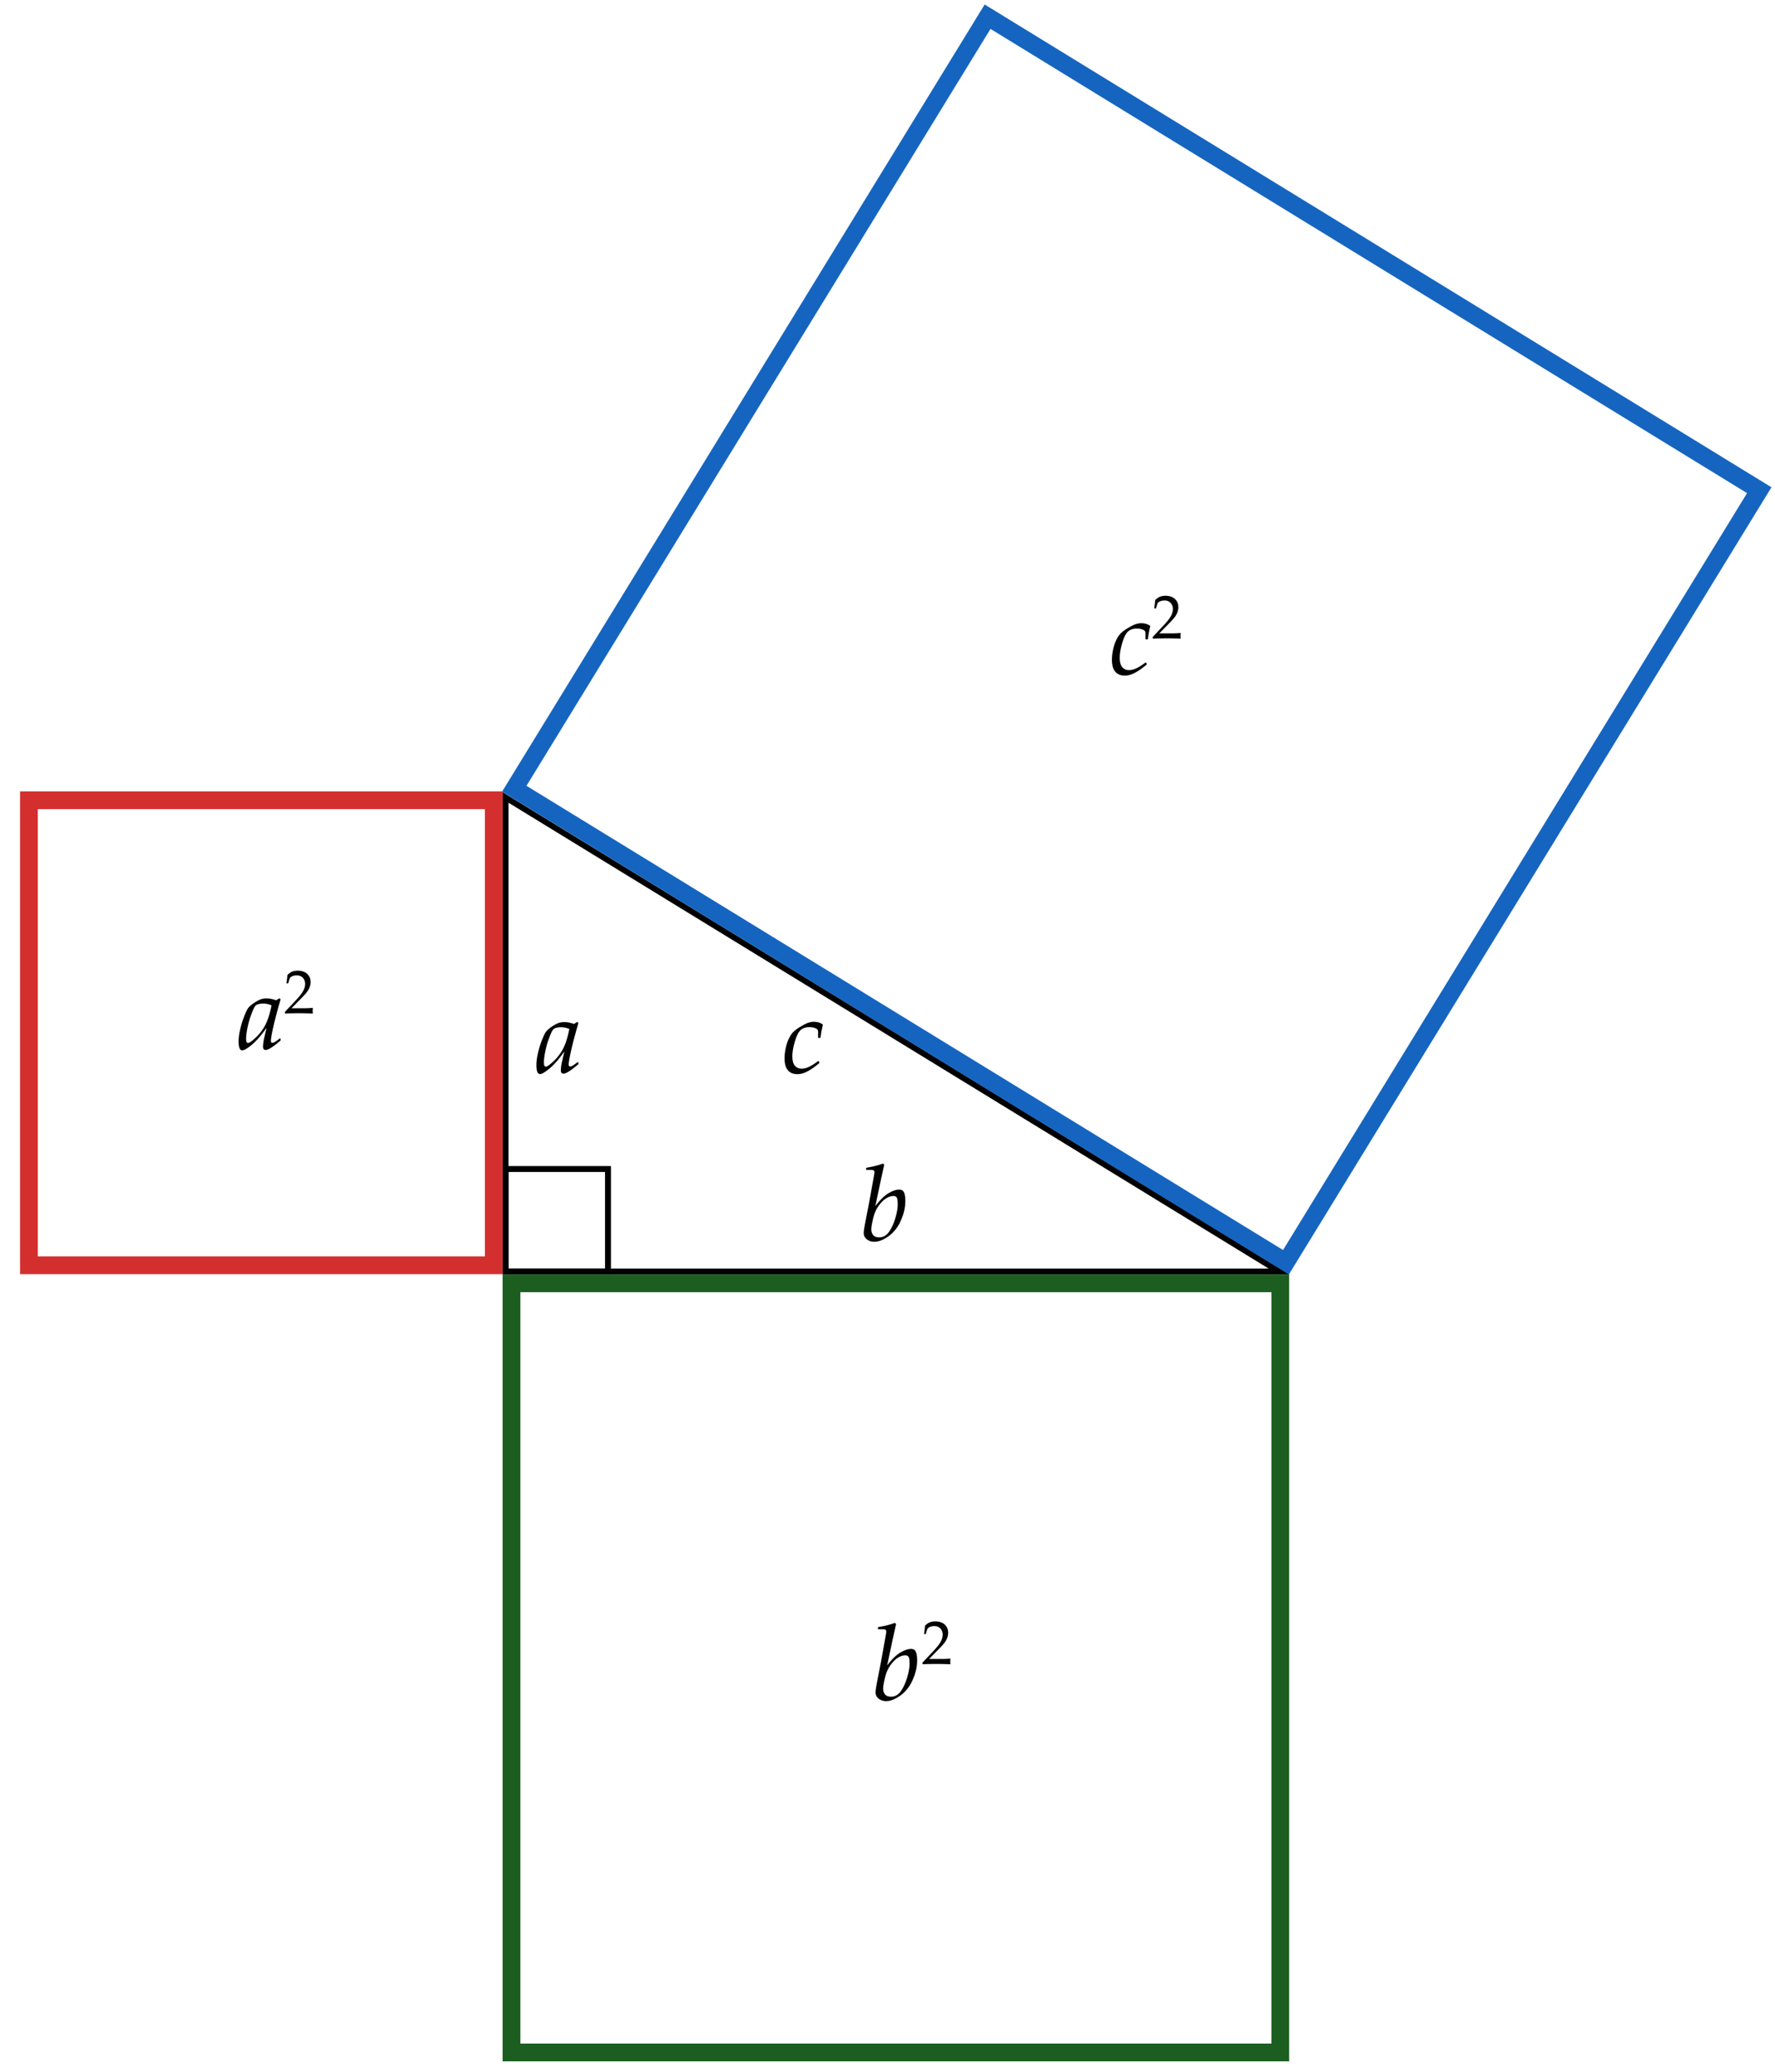 <svg xmlns="http://www.w3.org/2000/svg" width="300" height="350"><path fill="#FFF" d="M0 0h300v350H0z"/><g fill="none" stroke="#000" stroke-miterlimit="10"><path d="M85.449 214.801v-80.082l130.731 80.082z"/><path d="M85.449 197.49h17.308v17.311H85.449z"/></g><path fill="none" stroke="#1565C0" stroke-width="3" stroke-miterlimit="10" d="M166.915 2.822l130.424 79.993-79.993 130.424-130.424-79.993z"/><path d="M47.383 175.447l.062.237-.035.105c-1.23 1.061-2.068 1.591-2.514 1.591-.293 0-.439-.188-.439-.563 0-.182.019-.412.057-.69s.095-.584.171-.918l.22-.94.132-.519-.053-.026c-.873 1.242-1.689 2.174-2.448 2.795s-1.291.932-1.595.932c-.41 0-.615-.501-.615-1.503 0-.627.095-1.339.286-2.136s.423-1.535.699-2.215.497-1.126.664-1.34.445-.458.835-.734.754-.486 1.094-.633.718-.22 1.134-.22c.51 0 1.052.105 1.626.316l.563-.334.193.158c-.018.088-.141.527-.369 1.318l-.404 1.494-.22.87c-.158.621-.305 1.27-.439 1.947s-.202 1.138-.202 1.384c0 .234.079.352.237.352.1 0 .231-.044.396-.132s.46-.296.888-.624l.076.028zm-1.486-5.599a3.405 3.405 0 0 0-1.441-.308c-.428 0-.809.079-1.143.237-.123.094-.249.259-.378.497s-.311.68-.545 1.327-.425 1.339-.571 2.074-.22 1.32-.22 1.753c0 .322.028.53.083.624s.139.141.25.141c.211 0 .624-.284 1.239-.853s1.135-1.228 1.56-1.978.775-1.752 1.05-3.006l.116-.508zM48.225 171.227l-.062-.051v-.236l1.716-1.819c.707-.748 1.165-1.327 1.374-1.737.208-.41.313-.792.313-1.147 0-.417-.126-.764-.379-1.04-.253-.277-.594-.416-1.025-.416-.276 0-.517.043-.722.128s-.343.181-.413.287c-.07.105-.172.403-.305.891l-.046.041h-.21l-.051-.046c.079-.461.133-.917.164-1.368.321-.314.621-.515.899-.602.278-.087.569-.131.874-.131.362 0 .708.068 1.04.205s.598.358.799.664.302.66.302 1.063c0 .3-.059.602-.177.904-.118.302-.291.594-.518.876s-.537.619-.93 1.012l-1.599 1.629h2.024c.622 0 1.139-.022 1.552-.066l.036.041a2.664 2.664 0 0 0-.031.456c0 .171.01.306.031.405l-.036.056a64.935 64.935 0 0 0-2.141-.051c-.332 0-.777.004-1.337.013-.56.009-.941.021-1.142.039zM151.223 274.172l.229.168-.616 2.803-.896 4.219c.773-1.025 1.51-1.747 2.21-2.166s1.312-.629 1.833-.629c.252 0 .451.064.598.193s.254.342.324.638.105.655.105 1.077c0 .844-.141 1.666-.422 2.469s-.584 1.445-.909 1.926-.686.893-1.081 1.238-.848.645-1.357.896c-.51.252-1 .379-1.468.379-.498 0-.921-.14-1.27-.418s-.523-.637-.523-1.076c0-.275.103-.943.308-2.004l.615-3.164c.117-.639.24-1.322.369-2.049l.343-1.906c.1-.551.154-.866.163-.945s.013-.15.013-.215c0-.135-.045-.229-.136-.281s-.253-.08-.488-.08l-.738-.008-.062-.07.026-.221.07-.078c1.089-.177 2.009-.409 2.76-.696zm-1.961 11.109c0 .369.103.688.308.954s.548.399 1.028.399c.656 0 1.2-.295 1.63-.887s.788-1.354 1.072-2.285.426-1.715.426-2.348c0-.639-.057-1.043-.171-1.213s-.298-.254-.55-.254c-.387 0-.795.131-1.226.395s-.858.689-1.283 1.275-.737 1.308-.936 2.166-.298 1.458-.298 1.798zM155.984 281.158l-.062-.051v-.236l1.716-1.818c.707-.748 1.166-1.328 1.374-1.738.208-.409.313-.792.313-1.146 0-.418-.126-.764-.38-1.041-.252-.276-.594-.415-1.024-.415-.276 0-.517.043-.722.128-.205.086-.344.182-.413.287s-.172.403-.305.892l-.046.041h-.211l-.051-.046c.078-.461.133-.917.164-1.368.32-.314.621-.515.899-.603a2.94 2.94 0 0 1 .874-.131c.361 0 .708.068 1.039.205.332.137.598.358.8.664s.302.66.302 1.063c0 .3-.059.603-.176.904a3.32 3.32 0 0 1-.518.876 13.63 13.63 0 0 1-.93 1.012l-1.6 1.63h2.024c.622 0 1.14-.022 1.552-.066l.037.041a2.672 2.672 0 0 0-.031.456c0 .17.01.306.031.404l-.037.057c-.245-.014-.623-.025-1.132-.036s-.845-.015-1.009-.015c-.332 0-.777.004-1.338.012-.558.009-.938.021-1.14.038z"/><g><path d="M193.715 111.938l.096.246-.025.105c-.709.592-1.361 1.047-1.956 1.367s-1.165.479-1.71.479c-.721 0-1.266-.224-1.635-.672s-.553-1.112-.553-1.991c0-.539.064-1.112.193-1.718s.301-1.135.518-1.586.444-.809.682-1.072.594-.545 1.068-.844c.639-.398 1.133-.659 1.484-.782s.689-.185 1.012-.185c.574 0 1.068.144 1.484.431l.027.114c-.17.697-.299 1.403-.387 2.118l-.07.07h-.273l-.07-.07v-.589c.006-.117.01-.217.01-.299 0-.193-.035-.343-.105-.448s-.234-.202-.492-.29-.549-.132-.871-.132c-.615 0-1.105.16-1.472.479s-.694.958-.984 1.916-.435 1.803-.435 2.536.143 1.264.43 1.595.656.497 1.107.497c.369 0 .756-.085 1.16-.255s.965-.519 1.68-1.046l.087.026zM194.891 107.893l-.062-.051v-.236l1.716-1.819c.707-.748 1.166-1.327 1.374-1.737.208-.41.313-.792.313-1.147 0-.417-.126-.764-.38-1.04-.252-.277-.594-.416-1.024-.416-.276 0-.517.043-.722.128s-.344.181-.413.287c-.069.105-.172.403-.305.891l-.046.041h-.211l-.051-.046c.078-.461.133-.917.164-1.368.32-.314.621-.515.899-.602s.569-.131.874-.131c.361 0 .708.068 1.039.205.332.137.598.358.8.664s.302.66.302 1.063c0 .3-.059.602-.176.904a3.336 3.336 0 0 1-.518.876c-.228.282-.537.619-.93 1.012l-1.6 1.629h2.024c.622 0 1.14-.022 1.552-.066l.037.041a2.664 2.664 0 0 0-.031.456c0 .171.01.306.031.405l-.037.056a65.106 65.106 0 0 0-2.141-.051c-.332 0-.777.004-1.338.013-.558.009-.939.022-1.14.039z"/></g><g><path d="M138.38 179.271l.097.246-.026.105c-.709.592-1.361 1.048-1.956 1.366-.595.32-1.165.479-1.709.479-.721 0-1.266-.224-1.635-.673-.369-.447-.554-1.111-.554-1.99 0-.539.064-1.112.193-1.718s.302-1.135.519-1.586.444-.809.681-1.072.593-.545 1.068-.844c.639-.398 1.134-.659 1.485-.782s.688-.185 1.011-.185c.574 0 1.069.144 1.485.431l.026.114c-.17.697-.299 1.403-.387 2.118l-.07.07h-.272l-.07-.07v-.589c.006-.117.009-.217.009-.299 0-.193-.035-.343-.105-.448s-.234-.202-.492-.29-.548-.132-.87-.132c-.615 0-1.106.16-1.472.479s-.694.958-.984 1.916-.435 1.803-.435 2.536.144 1.264.431 1.596c.287.33.656.496 1.107.496.369 0 .756-.085 1.16-.255s.964-.519 1.679-1.046l.086.027z"/></g><g><path fill="none" stroke="#D32F2F" stroke-width="3" stroke-miterlimit="10" d="M4.891 135.193h78.558v78.557H4.891z"/><path d="M97.716 179.447l.062.237-.035.105c-1.23 1.06-2.068 1.591-2.514 1.591-.293 0-.439-.188-.439-.563 0-.182.019-.412.057-.69s.095-.584.171-.918l.22-.94.132-.519-.053-.026c-.873 1.242-1.689 2.174-2.448 2.795-.759.621-1.291.932-1.595.932-.41 0-.615-.502-.615-1.503 0-.627.095-1.339.286-2.136s.423-1.535.699-2.215.497-1.126.664-1.34.445-.458.835-.734.754-.486 1.094-.633.718-.22 1.134-.22c.51 0 1.052.105 1.626.316l.563-.334.193.158c-.018.088-.141.527-.369 1.318l-.404 1.494-.22.87c-.158.621-.305 1.27-.439 1.947s-.202 1.138-.202 1.384c0 .234.079.351.237.351.1 0 .231-.043.396-.131.164-.088.46-.296.888-.625l.076.029zm-1.486-5.599a3.405 3.405 0 0 0-1.441-.308c-.428 0-.809.079-1.143.237-.123.094-.249.259-.378.497s-.311.68-.545 1.327-.425 1.339-.571 2.074-.22 1.32-.22 1.753c0 .322.028.53.083.624a.273.273 0 0 0 .25.141c.211 0 .624-.284 1.239-.852s1.135-1.228 1.56-1.978.775-1.752 1.05-3.006l.116-.509zM149.222 196.574l.229.166-.615 2.805-.896 4.219c.773-1.025 1.51-1.748 2.21-2.167s1.311-.628 1.833-.628c.252 0 .451.064.598.193s.255.341.325.637.105.654.105 1.076c0 .844-.141 1.668-.422 2.471s-.584 1.443-.91 1.924c-.324.48-.685.895-1.081 1.24s-.848.645-1.358.896-.999.377-1.468.377c-.498 0-.921-.139-1.27-.417s-.523-.638-.523-1.077c0-.275.103-.943.308-2.004l.615-3.164c.117-.639.24-1.32.369-2.047l.343-1.908c.1-.551.154-.865.163-.944s.013-.151.013-.216c0-.135-.045-.229-.136-.281s-.253-.078-.488-.078l-.738-.01-.062-.07.026-.219.07-.08c1.09-.176 2.01-.407 2.76-.694zm-1.96 11.11c0 .369.103.687.308.953s.548.4 1.028.4c.656 0 1.2-.297 1.63-.889s.788-1.354 1.073-2.285c.283-.932.426-1.713.426-2.346 0-.639-.057-1.043-.172-1.213-.113-.17-.297-.256-.549-.256-.387 0-.795.133-1.226.396s-.858.688-1.283 1.273-.737 1.309-.936 2.167-.299 1.46-.299 1.8z"/></g><g><path fill="none" stroke="#1B5E20" stroke-width="3" stroke-miterlimit="10" d="M86.449 216.801h129.937v129.936H86.449z"/></g></svg>